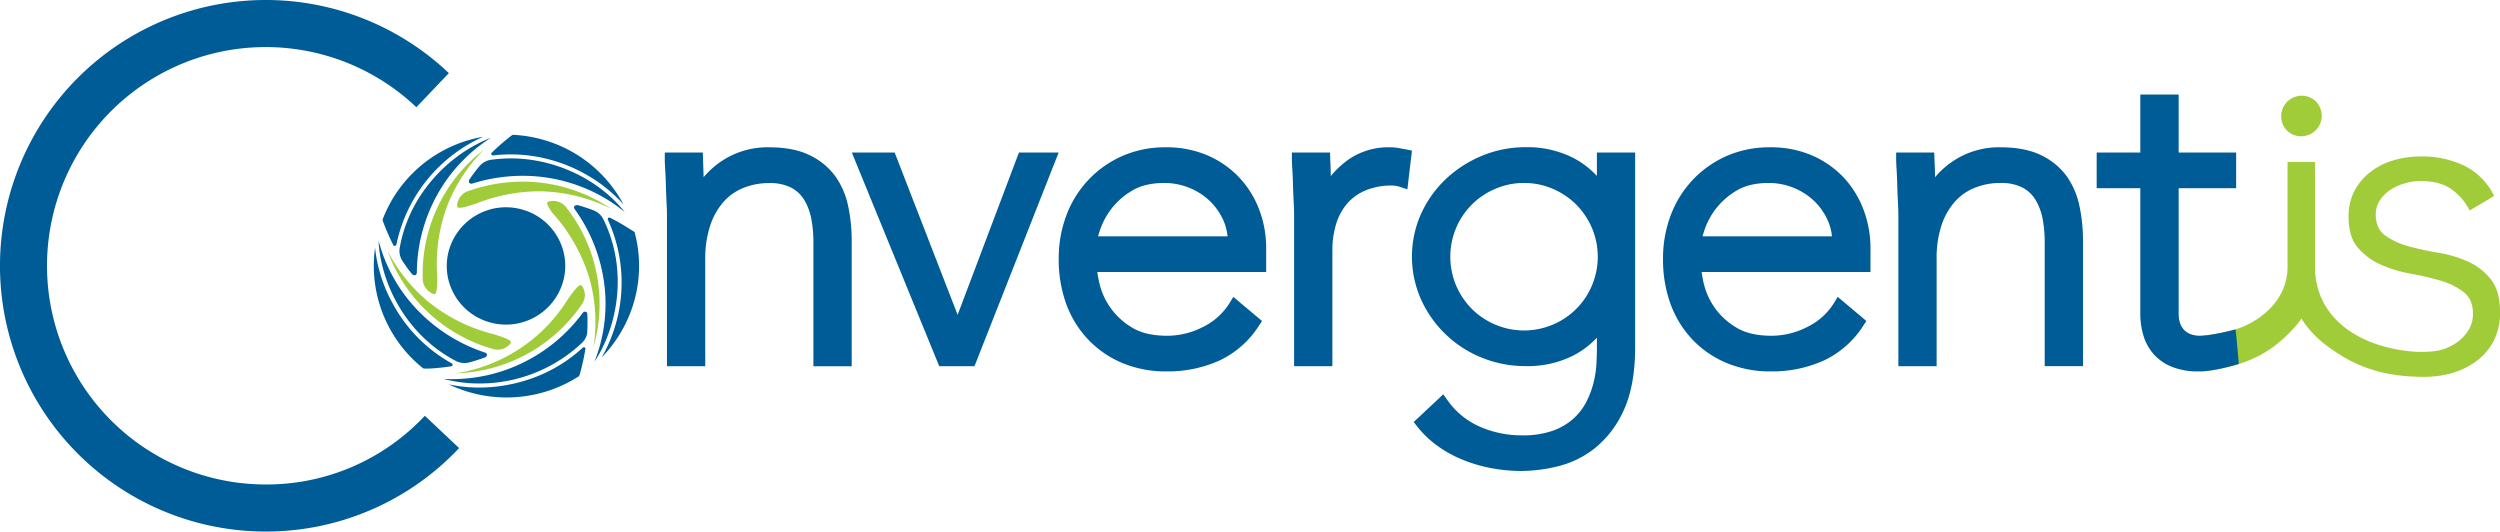<svg id="Layer_1" data-name="Layer 1" xmlns="http://www.w3.org/2000/svg" viewBox="0 0 1000 212.62"><defs><style>.cls-1{fill:#005c96;}.cls-2{fill:#a0cc3a;}</style></defs><title>CIS_Wordmark_Blue+Green</title><path class="cls-1" d="M107.29,213.6A106.31,106.31,0,0,1,32.11,32.12a106.31,106.31,0,0,1,148.41-1.89l-13,13.64a87.48,87.48,0,1,0-60.26,150.9,86.65,86.65,0,0,0,63.65-27.48l13.71,12.92a106.07,106.07,0,0,1-77.36,33.39Z" transform="translate(-0.98 -0.98)"/><path class="cls-1" d="M160.85,100.24a7.26,7.26,0,0,0,1,4.94c1.21,1.87,2.51,3.67,3.86,5.36a1.65,1.65,0,0,0,1.13.55c.46,0,.74-.3.87-.93A65.09,65.09,0,0,1,178,75.32a63.52,63.52,0,0,1,19.3-19.19C181.93,62,164.77,77.6,160.85,100.24Z" transform="translate(-0.98 -0.98)"/><path class="cls-1" d="M154.47,90.35l.15.34A84.67,84.67,0,0,0,158.3,99a.61.61,0,0,0,.55.35.72.72,0,0,0,.7-.59,60.73,60.73,0,0,1,34.71-43.07A52.61,52.61,0,0,0,154,88.84c.05.23.1.46.17.68Z" transform="translate(-0.98 -0.98)"/><path class="cls-1" d="M198.28,63.15a58.83,58.83,0,0,1,7-.42,61.29,61.29,0,0,1,29.88,7.91,59,59,0,0,1,15.22,12.13A52.52,52.52,0,0,0,220,57.42a53.55,53.55,0,0,0-13.88-2.52,8.56,8.56,0,0,0-1.31.88l-.22.2-.14.12a82.71,82.71,0,0,0-6.79,6,.52.52,0,0,0-.15.59A.72.72,0,0,0,198.28,63.15Z" transform="translate(-0.98 -0.98)"/><path class="cls-1" d="M205.33,64.34a57.63,57.63,0,0,0-8.1.58,7.37,7.37,0,0,0-4.46,2.53,62.71,62.71,0,0,0-4,5.3,1.43,1.43,0,0,0-.12,1.3.94.94,0,0,0,.86.39l.27,0a67.69,67.69,0,0,1,20.22-3.14,65,65,0,0,1,24.79,4.89,62.46,62.46,0,0,1,16.09,9.62C240.49,72.67,222.94,64.34,205.33,64.34Z" transform="translate(-0.98 -0.98)"/><path class="cls-2" d="M194.53,60.88a62.58,62.58,0,0,0-24.47,51.29,6.41,6.41,0,0,0,2.61,5.45,4.39,4.39,0,0,0,2,1,.6.6,0,0,0,.45-.18c.66-.67.77-3.17.74-7.25a66.2,66.2,0,0,1,4.64-29.49A66.16,66.16,0,0,1,194.53,60.88Z" transform="translate(-0.98 -0.98)"/><path class="cls-2" d="M156,101.36a63.1,63.1,0,0,0,41.69,39.07,7.54,7.54,0,0,0,2.43.41,6,6,0,0,0,3.67-1.19c1.1-.83,1.63-1.45,1.56-1.86-.16-.95-3.32-2-6.83-3.11a67.44,67.44,0,0,1-26.79-13.47A66.56,66.56,0,0,1,156,101.36Z" transform="translate(-0.98 -0.98)"/><path class="cls-1" d="M210.71,85.05a23.75,23.75,0,0,0-29.86,15.07,23.13,23.13,0,0,0,1.34,17.72,23.43,23.43,0,0,0,13.87,11.82,23.74,23.74,0,0,0,29.85-15.06,23.13,23.13,0,0,0-1.33-17.72A23.47,23.47,0,0,0,210.71,85.05Z" transform="translate(-0.98 -0.98)"/><path class="cls-2" d="M233.52,123a6.9,6.9,0,0,0,1.43-4.36c-.1-.48-.2-1-.33-1.59-.63-1.8-1.08-2-1.41-2-.92,0-2.55,2-5,5.47a64.21,64.21,0,0,1-44.76,29.77A63.17,63.17,0,0,0,233.52,123Z" transform="translate(-0.98 -0.98)"/><path class="cls-2" d="M210.07,73.63a65.67,65.67,0,0,0-21.46,3.66,6.55,6.55,0,0,0-4.44,4.16c-.38,1.24-.45,2-.21,2.34a1.17,1.17,0,0,0,.94.29c1.23,0,3.32-.61,6.53-1.67a69.32,69.32,0,0,1,25-4.91,66,66,0,0,1,29,7A63.17,63.17,0,0,0,210.07,73.63Z" transform="translate(-0.98 -0.98)"/><path class="cls-1" d="M253.23,92.8l-.31-.18A84.72,84.72,0,0,0,245,88.08a.72.72,0,0,0-.32-.08.6.6,0,0,0-.52.3.66.66,0,0,0,0,.64,60.2,60.2,0,0,1-2.51,55A52.77,52.77,0,0,0,254,123.6a51.74,51.74,0,0,0,.8-29.8A15.71,15.71,0,0,0,253.23,92.8Z" transform="translate(-0.98 -0.98)"/><path class="cls-1" d="M183.43,145.42a7.52,7.52,0,0,0,5.12.55c2.2-.57,4.33-1.24,6.34-2a1.45,1.45,0,0,0,.91-1.06c0-.41-.41-.71-.68-.86a66,66,0,0,1-30.2-20.45,63.26,63.26,0,0,1-12.53-24.47C153.14,113.51,162.82,134.67,183.43,145.42Z" transform="translate(-0.98 -0.98)"/><path class="cls-2" d="M227.72,84.26a6.59,6.59,0,0,0-5.26-2.91h-.13c-1.4,0-2.21.24-2.4.62-.34.68.85,2.53,1.93,4.08a68.27,68.27,0,0,1,15.22,27.43,65.42,65.42,0,0,1,1.31,26.26A62.44,62.44,0,0,0,227.72,84.26Z" transform="translate(-0.98 -0.98)"/><path class="cls-1" d="M242.24,88.54a7.34,7.34,0,0,0-3.8-3.4,65.39,65.39,0,0,0-6.3-2.09,1.48,1.48,0,0,0-.38,0,1.31,1.31,0,0,0-1.08.45,1.14,1.14,0,0,0,.07,1,65.1,65.1,0,0,1,12.33,34.18,62.78,62.78,0,0,1-4.32,27C247.83,132,252.52,109.23,242.24,88.54Z" transform="translate(-0.98 -0.98)"/><path class="cls-1" d="M235,125.64a1.34,1.34,0,0,0-.86.41,65.38,65.38,0,0,1-24.68,20.35,64.6,64.6,0,0,1-27.41,6.23c-1.28,0-2.56,0-3.82-.13a55.54,55.54,0,0,0,14.44,1.87A59.63,59.63,0,0,0,233.89,138a7,7,0,0,0,1.93-3.55,62,62,0,0,0,.06-8.17A1,1,0,0,0,235,125.64Z" transform="translate(-0.98 -0.98)"/><path class="cls-1" d="M234.55,139.88a.76.76,0,0,0-.53.22,58.78,58.78,0,0,1-19.82,12.05A63.09,63.09,0,0,1,192.7,156a57.82,57.82,0,0,1-12.24-1.28,55.26,55.26,0,0,0,6.7,2.66,53.5,53.5,0,0,0,45.44-5.95,8.64,8.64,0,0,0,.47-1.38,85.32,85.32,0,0,0,2.1-9.74A.63.63,0,0,0,234.55,139.88Z" transform="translate(-0.98 -0.98)"/><path class="cls-1" d="M182,147a.67.67,0,0,0-.38-.71,59.63,59.63,0,0,1-24-24.73A58.69,58.69,0,0,1,151,100.08a52.49,52.49,0,0,0,19.29,48.28,8.6,8.6,0,0,0,1.43.06h.14l.26,0,.24,0a84.62,84.62,0,0,0,9.07-.92A.58.58,0,0,0,182,147Z" transform="translate(-0.98 -0.98)"/><path class="cls-1" d="M335.24,71.66A27.27,27.27,0,0,0,325,63.13c-4.29-2.14-9.82-3.23-16.44-3.23a33,33,0,0,0-18.43,5.2,34.23,34.23,0,0,0-7.71,6.76c-.05-2.18-.13-4.61-.24-7.53L282.12,62H266.89v2.42c0,1.14.06,2.69.18,4.61s.2,3.92.26,6.1c.07,2.39.16,4.55.26,6.61.12,2.28.18,4,.18,5.37v60.35h15.31V104.73A41.69,41.69,0,0,1,285.13,91a27.15,27.15,0,0,1,5.43-9.46,21.22,21.22,0,0,1,8-5.48,27.36,27.36,0,0,1,10-1.85,18.8,18.8,0,0,1,9,1.88,13.67,13.67,0,0,1,5.2,5,23.28,23.28,0,0,1,2.76,7.5,50.11,50.11,0,0,1,.82,9v49.89h15.32V97.05a65.18,65.18,0,0,0-1.37-13.41A31.82,31.82,0,0,0,335.24,71.66Z" transform="translate(-0.98 -0.98)"/><polygon class="cls-1" points="409.25 61.02 407.57 61.02 406.98 62.59 383.05 125.94 358.47 62.57 357.87 61.02 356.21 61.02 344.34 61.02 340.73 61.02 342.1 64.36 375.08 144.97 375.69 146.48 377.32 146.48 388.14 146.48 389.79 146.48 390.4 144.94 422.15 64.33 423.46 61.02 419.9 61.02 409.25 61.02"/><path class="cls-1" d="M497.15,72.49a38.39,38.39,0,0,0-12.66-9.14,41.48,41.48,0,0,0-17.32-3.45A42.37,42.37,0,0,0,450,63.34a41.69,41.69,0,0,0-13.52,9.45,42.15,42.15,0,0,0-8.88,14.14,48.7,48.7,0,0,0-3.13,17.63,52.09,52.09,0,0,0,3,18,41.45,41.45,0,0,0,8.81,14.27A40.35,40.35,0,0,0,450,146.22a45.37,45.37,0,0,0,17.68,3.33,50.5,50.5,0,0,0,20.79-4.23,37.71,37.71,0,0,0,16.13-14.13l1.19-1.8L504.15,128l-7.68-6.45-2.16-1.82-1.47,2.41a25.74,25.74,0,0,1-10.56,9.57,31.34,31.34,0,0,1-14.41,3.57c-5.7,0-10.36-1.06-13.86-3.15a28.18,28.18,0,0,1-8.6-7.7,27.73,27.73,0,0,1-4.43-9.22,44.14,44.14,0,0,1-1.07-5.44h67.54V100a43.31,43.31,0,0,0-2.58-14.61A38.86,38.86,0,0,0,497.15,72.49Zm-30.5,1.68a26.51,26.51,0,0,1,10,1.92,25.86,25.86,0,0,1,8.14,5.18,25,25,0,0,1,5.41,7.55A21.5,21.5,0,0,1,492,95.5H440.23c.18-.69.44-1.57.8-2.66a29.78,29.78,0,0,1,4.36-8.15,29.13,29.13,0,0,1,8.31-7.39C457.07,75.23,461.43,74.17,466.65,74.17Z" transform="translate(-0.98 -0.98)"/><path class="cls-1" d="M560.46,60.21A19.82,19.82,0,0,0,557,59.9a28,28,0,0,0-16.77,5,36.9,36.9,0,0,0-6.94,6.52c0-2.07-.12-4.37-.22-7.09L533,62H517.74v2.42c0,1.15.06,2.7.19,4.61s.19,3.92.25,6.1c.07,2.39.16,4.54.27,6.61.12,2.28.17,4,.17,5.37v60.35h15.31v-46.4a35.51,35.51,0,0,1,1.47-10.37,22.77,22.77,0,0,1,4.33-8.13,19.79,19.79,0,0,1,7.33-5.36,26.74,26.74,0,0,1,10.8-2,10.25,10.25,0,0,1,3.25.58l2.82.93.35-3,1.22-10.29.26-2.18-2.14-.47C562.55,60.6,561.49,60.39,560.46,60.21Z" transform="translate(-0.98 -0.98)"/><path class="cls-1" d="M642.16,62h-2.42v9.34a35.19,35.19,0,0,0-9.08-7,40.42,40.42,0,0,0-19.38-4.48,45.23,45.23,0,0,0-17.7,3.51,47.62,47.62,0,0,0-14.42,9.38,44.49,44.49,0,0,0-9.79,13.84,42.07,42.07,0,0,0,0,34.1,45,45,0,0,0,24.24,23.32,46.12,46.12,0,0,0,17.67,3.41A40.29,40.29,0,0,0,630.67,143a35.23,35.23,0,0,0,9.07-6.95v4.48c0,1.46-.06,3.42-.17,5.81a42.19,42.19,0,0,1-1.08,7.33,36.4,36.4,0,0,1-2.78,7.69,24.16,24.16,0,0,1-5.08,6.82,24.83,24.83,0,0,1-8.27,5,36,36,0,0,1-12.65,1.94,41.65,41.65,0,0,1-16.82-3.47,31.07,31.07,0,0,1-13-10.7l-1.61-2.26-2,1.9-8.2,7.68-1.62,1.51,1.36,1.75a39.93,39.93,0,0,0,7.9,7.61,47.49,47.49,0,0,0,10,5.6,59,59,0,0,0,11.54,3.46,65.84,65.84,0,0,0,12.42,1.17,62.93,62.93,0,0,0,14.15-1.8,38.63,38.63,0,0,0,15-7.24,40.84,40.84,0,0,0,11.62-15.2c3-6.47,4.59-15,4.59-25.28V62H642.16ZM610.58,74.17a28.86,28.86,0,0,1,11.52,2.34,29.86,29.86,0,0,1,9.36,6.29,30.28,30.28,0,0,1,6.3,9.37,29.59,29.59,0,0,1,0,23,29.21,29.21,0,0,1-15.67,15.66,29.48,29.48,0,0,1-23,0,29.88,29.88,0,0,1-9.37-6.28,30.22,30.22,0,0,1-6.3-9.38,29.74,29.74,0,0,1,0-23,29.33,29.33,0,0,1,15.67-15.65A28.78,28.78,0,0,1,610.58,74.17Z" transform="translate(-0.98 -0.98)"/><path class="cls-1" d="M738.91,72.49a38.39,38.39,0,0,0-12.66-9.14,41.53,41.53,0,0,0-17.33-3.45,42.44,42.44,0,0,0-17.2,3.44,41.8,41.8,0,0,0-13.52,9.45,42.28,42.28,0,0,0-8.87,14.14,48.7,48.7,0,0,0-3.14,17.63,51.86,51.86,0,0,0,3,18A41.45,41.45,0,0,0,678,136.85a40.35,40.35,0,0,0,13.74,9.37,45.37,45.37,0,0,0,17.68,3.33,50.5,50.5,0,0,0,20.79-4.23,37.71,37.71,0,0,0,16.13-14.13l1.19-1.8L745.91,128l-7.68-6.45-2.16-1.82-1.47,2.41A25.8,25.8,0,0,1,724,131.71a31.37,31.37,0,0,1-14.41,3.57c-5.7,0-10.36-1.06-13.86-3.15a28.23,28.23,0,0,1-8.61-7.7,27.89,27.89,0,0,1-4.42-9.22,44.14,44.14,0,0,1-1.07-5.44h67.54V100a43.31,43.31,0,0,0-2.58-14.61A39,39,0,0,0,738.91,72.49ZM708.4,74.17a26.53,26.53,0,0,1,10,1.92,26,26,0,0,1,8.14,5.18,25.1,25.1,0,0,1,5.4,7.55,21.24,21.24,0,0,1,1.83,6.68H682c.19-.69.45-1.57.81-2.66a29.78,29.78,0,0,1,4.36-8.15,29.13,29.13,0,0,1,8.31-7.39C698.83,75.23,703.19,74.17,708.4,74.17Z" transform="translate(-0.98 -0.98)"/><path class="cls-1" d="M827.8,71.66a27.23,27.23,0,0,0-10.23-8.53c-4.29-2.14-9.82-3.23-16.44-3.23a33,33,0,0,0-18.43,5.2,34.18,34.18,0,0,0-7.7,6.76c0-2.18-.13-4.61-.24-7.53L774.67,62H759.44v2.42c0,1.14.07,2.69.19,4.61s.2,3.92.25,6.1c.07,2.4.16,4.56.27,6.61.12,2.28.18,4,.18,5.37v60.35h15.3V104.73a41.69,41.69,0,0,1,2-13.77,27,27,0,0,1,5.44-9.46,21.14,21.14,0,0,1,8-5.48,27.34,27.34,0,0,1,10-1.85,18.77,18.77,0,0,1,9,1.88,13.53,13.53,0,0,1,5.2,5,23.05,23.05,0,0,1,2.76,7.5,49.22,49.22,0,0,1,.83,9v49.89h15.32V97.05a65.88,65.88,0,0,0-1.37-13.41A32,32,0,0,0,827.8,71.66Z" transform="translate(-0.98 -0.98)"/><path class="cls-2" d="M921.48,55.49a8.21,8.21,0,0,0,5.8-14,8.21,8.21,0,0,0-11.6,11.61A7.88,7.88,0,0,0,921.48,55.49Z" transform="translate(-0.98 -0.98)"/><path class="cls-2" d="M997.26,112.64a24.46,24.46,0,0,0-9.16-7.07,48.83,48.83,0,0,0-12-3.54,109.4,109.4,0,0,1-12-2.63A28.36,28.36,0,0,1,955,95.14q-3.71-2.72-3.71-8.34A10.05,10.05,0,0,1,953,81a14.71,14.71,0,0,1,4.26-4.17A21.16,21.16,0,0,1,963,74.29a21.93,21.93,0,0,1,6.08-.91c5,0,9,1,12.06,3a23.15,23.15,0,0,1,7.71,8.8l9.79-5.81a26.33,26.33,0,0,0-11.7-12,39.11,39.11,0,0,0-17.86-3.81A37.37,37.37,0,0,0,958.72,65a28.87,28.87,0,0,0-9.16,4.44A23.55,23.55,0,0,0,942.94,77a21.57,21.57,0,0,0-2.53,10.7q0,8,3.71,12.33a25.76,25.76,0,0,0,9.16,6.8,51.65,51.65,0,0,0,12,3.63,108,108,0,0,1,12,2.81,27.74,27.74,0,0,1,9.16,4.53c2.47,1.94,3.72,4.84,3.72,8.71a12,12,0,0,1-1.73,6.43,16.81,16.81,0,0,1-4.44,4.81,20.87,20.87,0,0,1-6.17,3.08c-2.29.73-7.29,1.17-12.08.74-21.89-2-38.76-13.89-38.76-33.93V65.76H916c0,1.28,0,31.37,0,41.89,0,14.38-12.34,22.51-20.85,25.1a70.22,70.22,0,0,1-14,2.53l0,14.27c6.19,0,15.73-3,17.15-3.55,9.63-3.45,15.29-8.44,20.26-13.81a29.75,29.75,0,0,0,3-3.78c4.51,7.3,10.78,11.49,14.86,14.12,9.92,6.38,20.63,9.19,34.3,9.19a39.53,39.53,0,0,0,11.43-1.63,30.14,30.14,0,0,0,9.7-4.89,23.44,23.44,0,0,0,6.71-8.08,24.68,24.68,0,0,0,2.45-11.33Q1001,117.27,997.26,112.64Z" transform="translate(-0.98 -0.98)"/><path class="cls-1" d="M896.3,144.12l-.87-9.43-.24-1.94s-9.62,2.53-14,2.53c-2.85,0-5-.74-6.48-2.25s-2.27-3.7-2.27-6.67V76.27h23V62h-23V38.79H857.1V62H839.65V76.27H857.1v50.09a30.18,30.18,0,0,0,1.24,8.82,20,20,0,0,0,4.07,7.43,19.47,19.47,0,0,0,7.35,5.1,27.58,27.58,0,0,0,10.53,1.84c6.69,0,16.19-3,16.19-3Z" transform="translate(-0.98 -0.98)"/></svg>